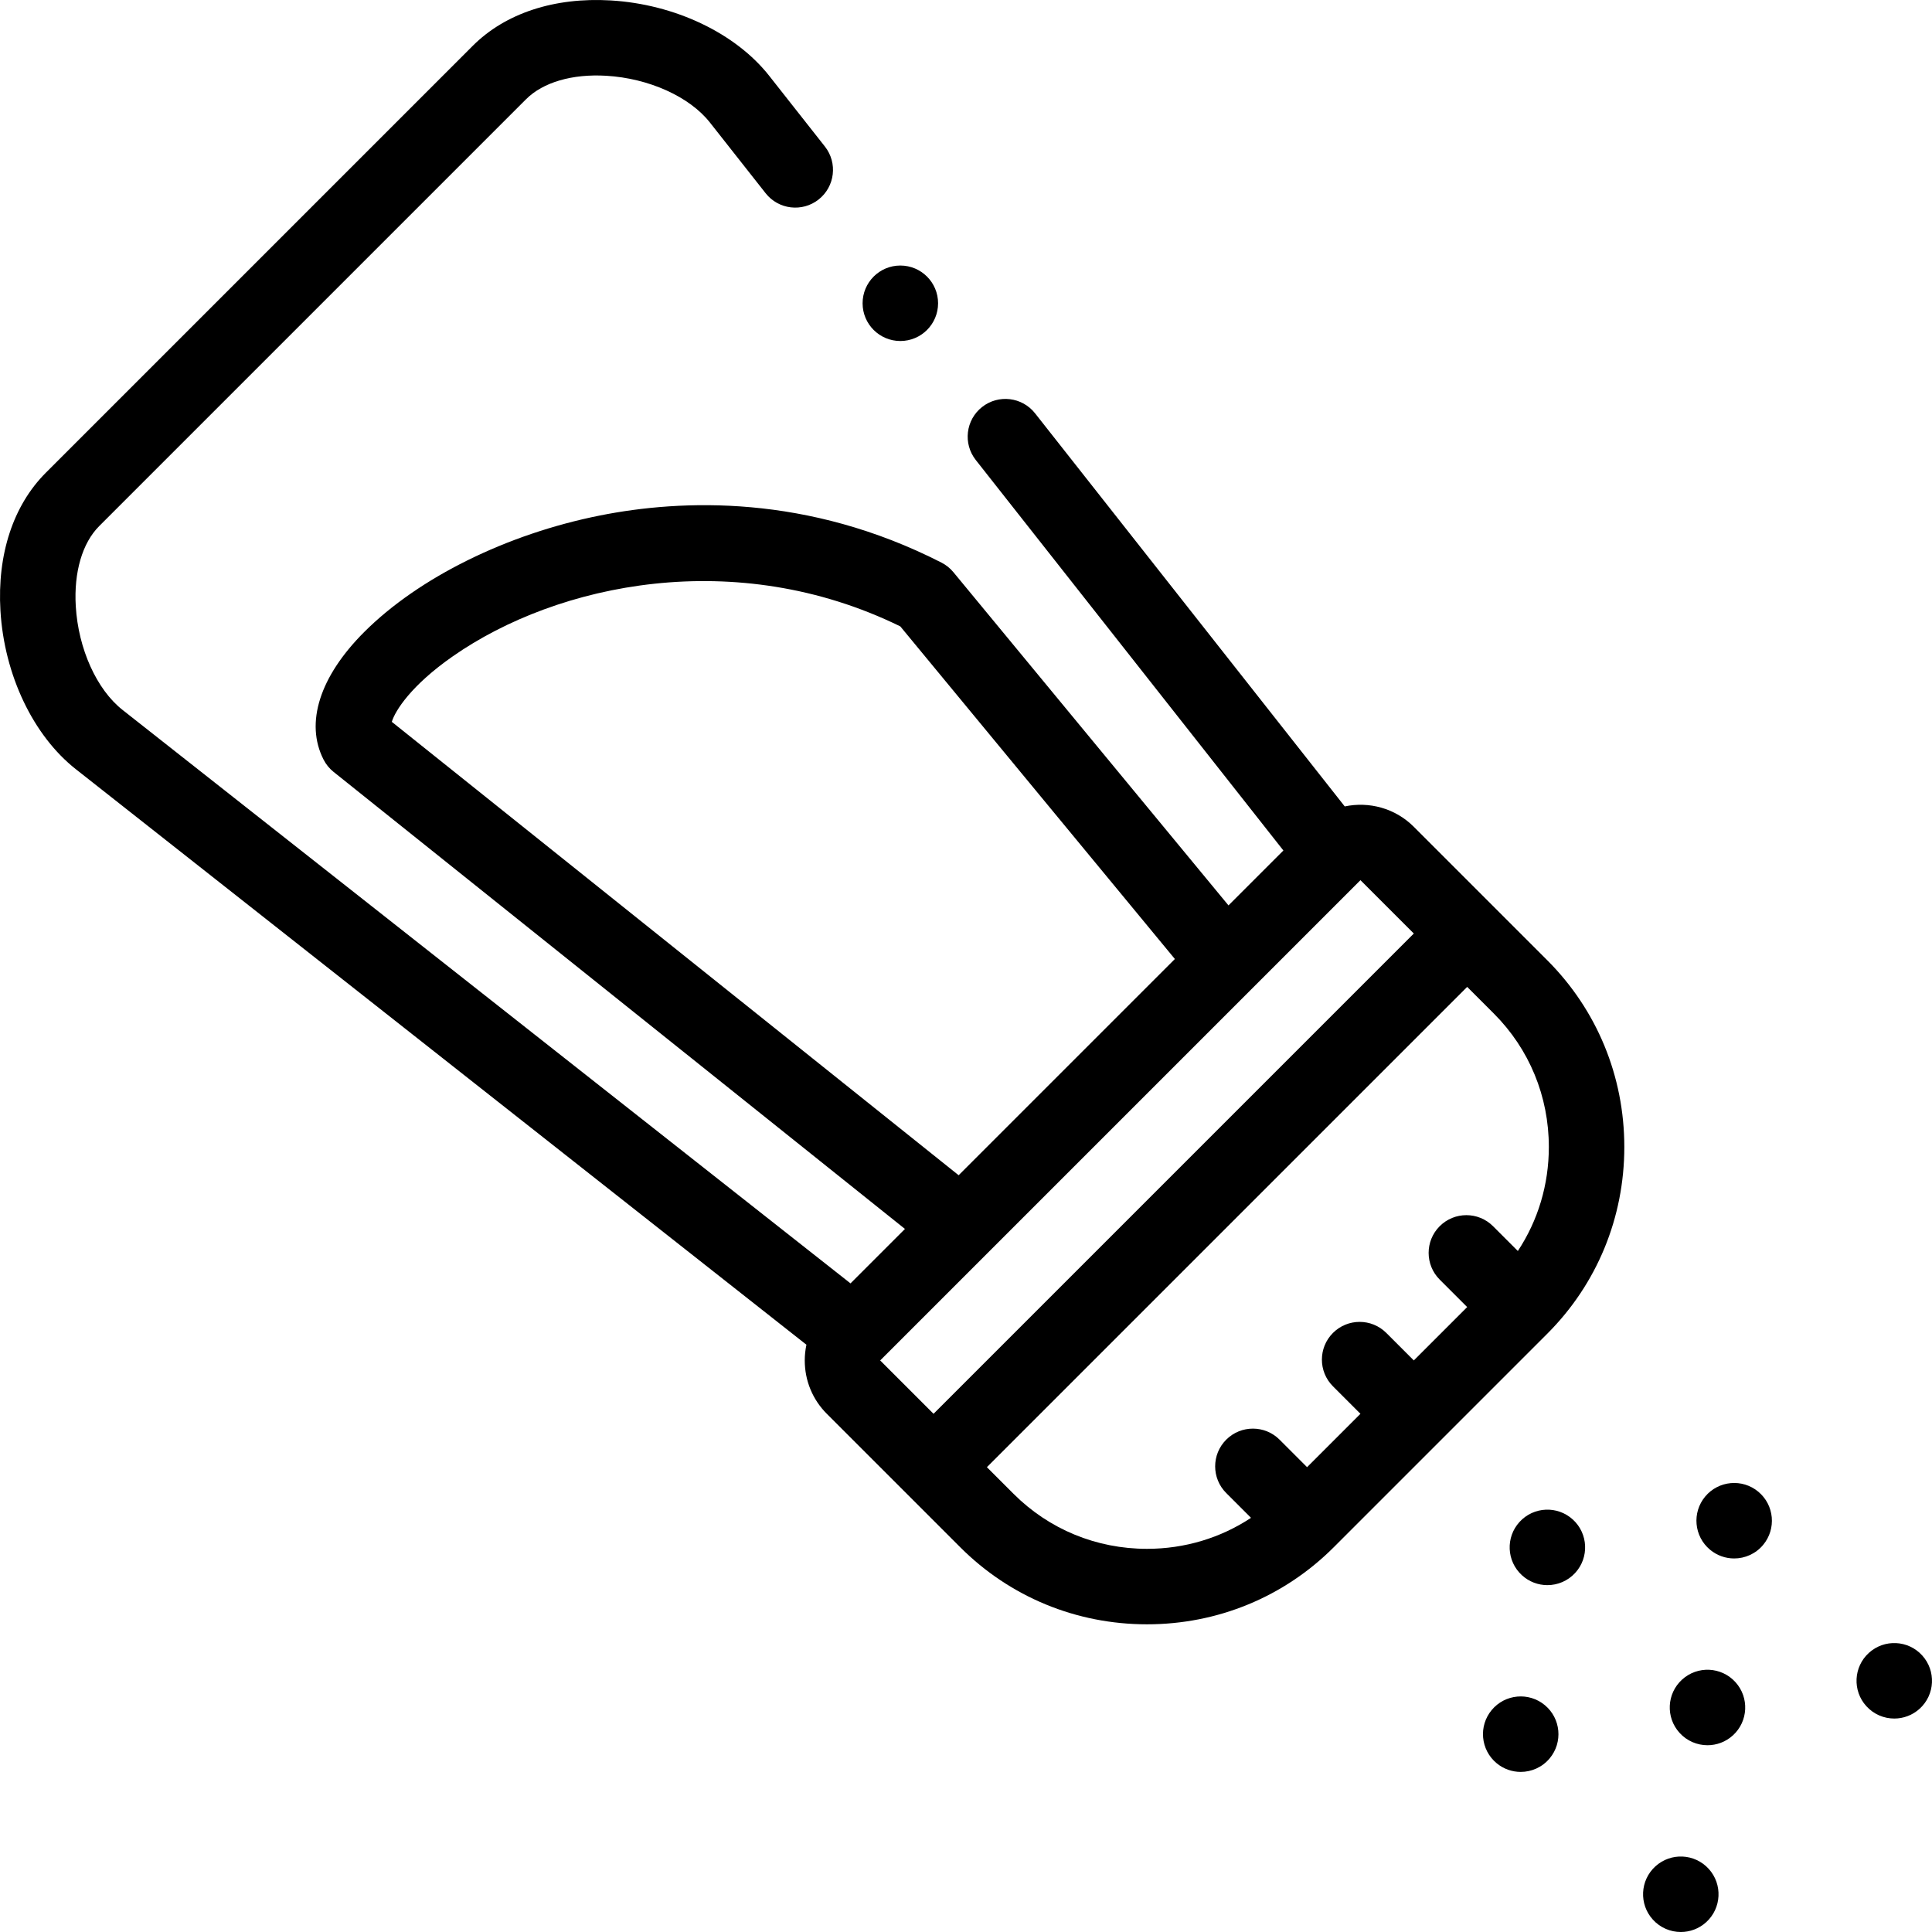 <svg id="Layer_1" enable-background="new 0 0 512.003 512.003" height="512" viewBox="0 0 512.003 512.003" width="512" xmlns="http://www.w3.org/2000/svg"><path d="m374.678 219.112c-4.963-4.963-11.904-6.753-18.306-5.399l-82.07-104.181c-3.418-4.338-9.703-5.084-14.044-1.667-4.338 3.417-5.085 9.705-1.667 14.043l81.522 103.486-14.55 14.55-72.899-88.307c-.87-1.054-1.946-1.918-3.163-2.54-35.515-18.141-68.828-16.801-90.516-12.485-24.692 4.915-48.05 16.464-62.482 30.896-11.786 11.786-15.706 24.106-10.754 33.801.645 1.263 1.551 2.375 2.659 3.261l151.416 121.114-14.428 14.428-192.921-151.976c-6.861-5.405-11.727-16.193-12.395-27.484-.533-9.014 1.729-16.751 6.206-21.229l113.14-113.139c4.478-4.477 12.215-6.739 21.228-6.206 11.292.668 22.081 5.533 27.485 12.393l14.758 18.735c3.417 4.339 9.706 5.085 14.043 1.667 4.339-3.417 5.086-9.705 1.668-14.043l-14.758-18.735c-8.918-11.32-25.017-18.977-42.015-19.982-14.933-.88-27.912 3.389-36.552 12.028l-113.139 113.14c-8.64 8.64-12.912 21.621-12.028 36.552 1.005 16.997 8.662 33.096 19.982 42.014l193.612 152.519c-.285 1.355-.441 2.748-.441 4.167 0 5.351 2.076 10.374 5.846 14.143l35.355 35.356c13.174 13.174 30.753 20.429 49.497 20.429s36.322-7.255 49.497-20.429l56.569-56.57c13.174-13.174 20.43-30.753 20.43-49.498-.001-18.745-7.256-36.323-20.43-49.497zm-270.845-27.816c.883-2.927 5.069-9.625 16.168-17.367 27.84-19.418 75.08-29.227 118.586-7.931l72.769 88.151-57.304 57.304zm256.702 41.958 14.143 14.143-127.279 127.279-14.142-14.142zm41.713 98.278-6.572-6.572c-3.906-3.905-10.236-3.905-14.143 0-3.905 3.905-3.905 10.237 0 14.142l7.287 7.287-14.143 14.143-7.287-7.287c-3.905-3.905-10.235-3.905-14.143 0-3.905 3.905-3.905 10.237 0 14.142l7.287 7.287-14.143 14.143-7.287-7.287c-3.905-3.905-10.235-3.905-14.143 0-3.905 3.905-3.905 10.237 0 14.142l6.573 6.573c-8.085 5.343-17.591 8.215-27.569 8.215-13.402 0-25.958-5.175-35.354-14.571l-7.071-7.071 127.281-127.278 7.07 7.07c9.396 9.396 14.571 21.952 14.571 35.354.001 9.978-2.871 19.483-8.214 27.568z"/><path d="m509.401 438.704c-3.716-4.087-10.039-4.388-14.126-.673s-4.388 10.04-.673 14.126l.005.005c1.973 2.17 4.681 3.272 7.398 3.272 2.4 0 4.809-.859 6.726-2.602 4.086-3.714 4.384-10.041.67-14.128z"/><path d="m438.706 494.6c-4.087 3.715-4.388 10.04-.673 14.126l.005.005c1.973 2.17 4.681 3.272 7.398 3.272 2.4 0 4.809-.86 6.726-2.602 4.086-3.715 4.385-10.042.67-14.129-3.715-4.086-10.039-4.387-14.126-.672z"/><path d="m465.977 395.323c-4.242-3.534-10.548-2.963-14.085 1.28-3.535 4.243-2.962 10.548 1.281 14.084l.005.005c1.869 1.558 4.138 2.317 6.394 2.317 2.865 0 5.71-1.226 7.688-3.6 3.535-4.242 2.959-10.551-1.283-14.086z"/><path d="m445.777 445.103c-4.087 3.715-4.388 10.04-.673 14.126l.005.005c1.973 2.17 4.681 3.272 7.398 3.272 2.4 0 4.809-.859 6.726-2.602 4.086-3.715 4.385-10.042.67-14.128-3.715-4.088-10.039-4.388-14.126-.673z"/><path d="m402.706 403.318c-3.732 4.071-3.457 10.397.614 14.129l.006.005c1.919 1.759 4.338 2.627 6.75 2.627 2.706 0 5.402-1.092 7.375-3.245 3.732-4.071 3.454-10.399-.617-14.131-4.069-3.73-10.396-3.456-14.128.615z"/><path d="m409.408 451.891c-4.242-3.534-10.548-2.963-14.085 1.28-3.535 4.243-2.962 10.548 1.281 14.084l.005.005c1.869 1.558 4.138 2.317 6.394 2.317 2.865 0 5.71-1.226 7.688-3.6 3.536-4.242 2.96-10.55-1.283-14.086z"/><path d="m238.601 90.371c5.522 0 10-4.477 10-10s-4.478-10-10-10h-.007c-5.522 0-9.996 4.477-9.996 10s4.48 10 10.003 10z"/></svg>